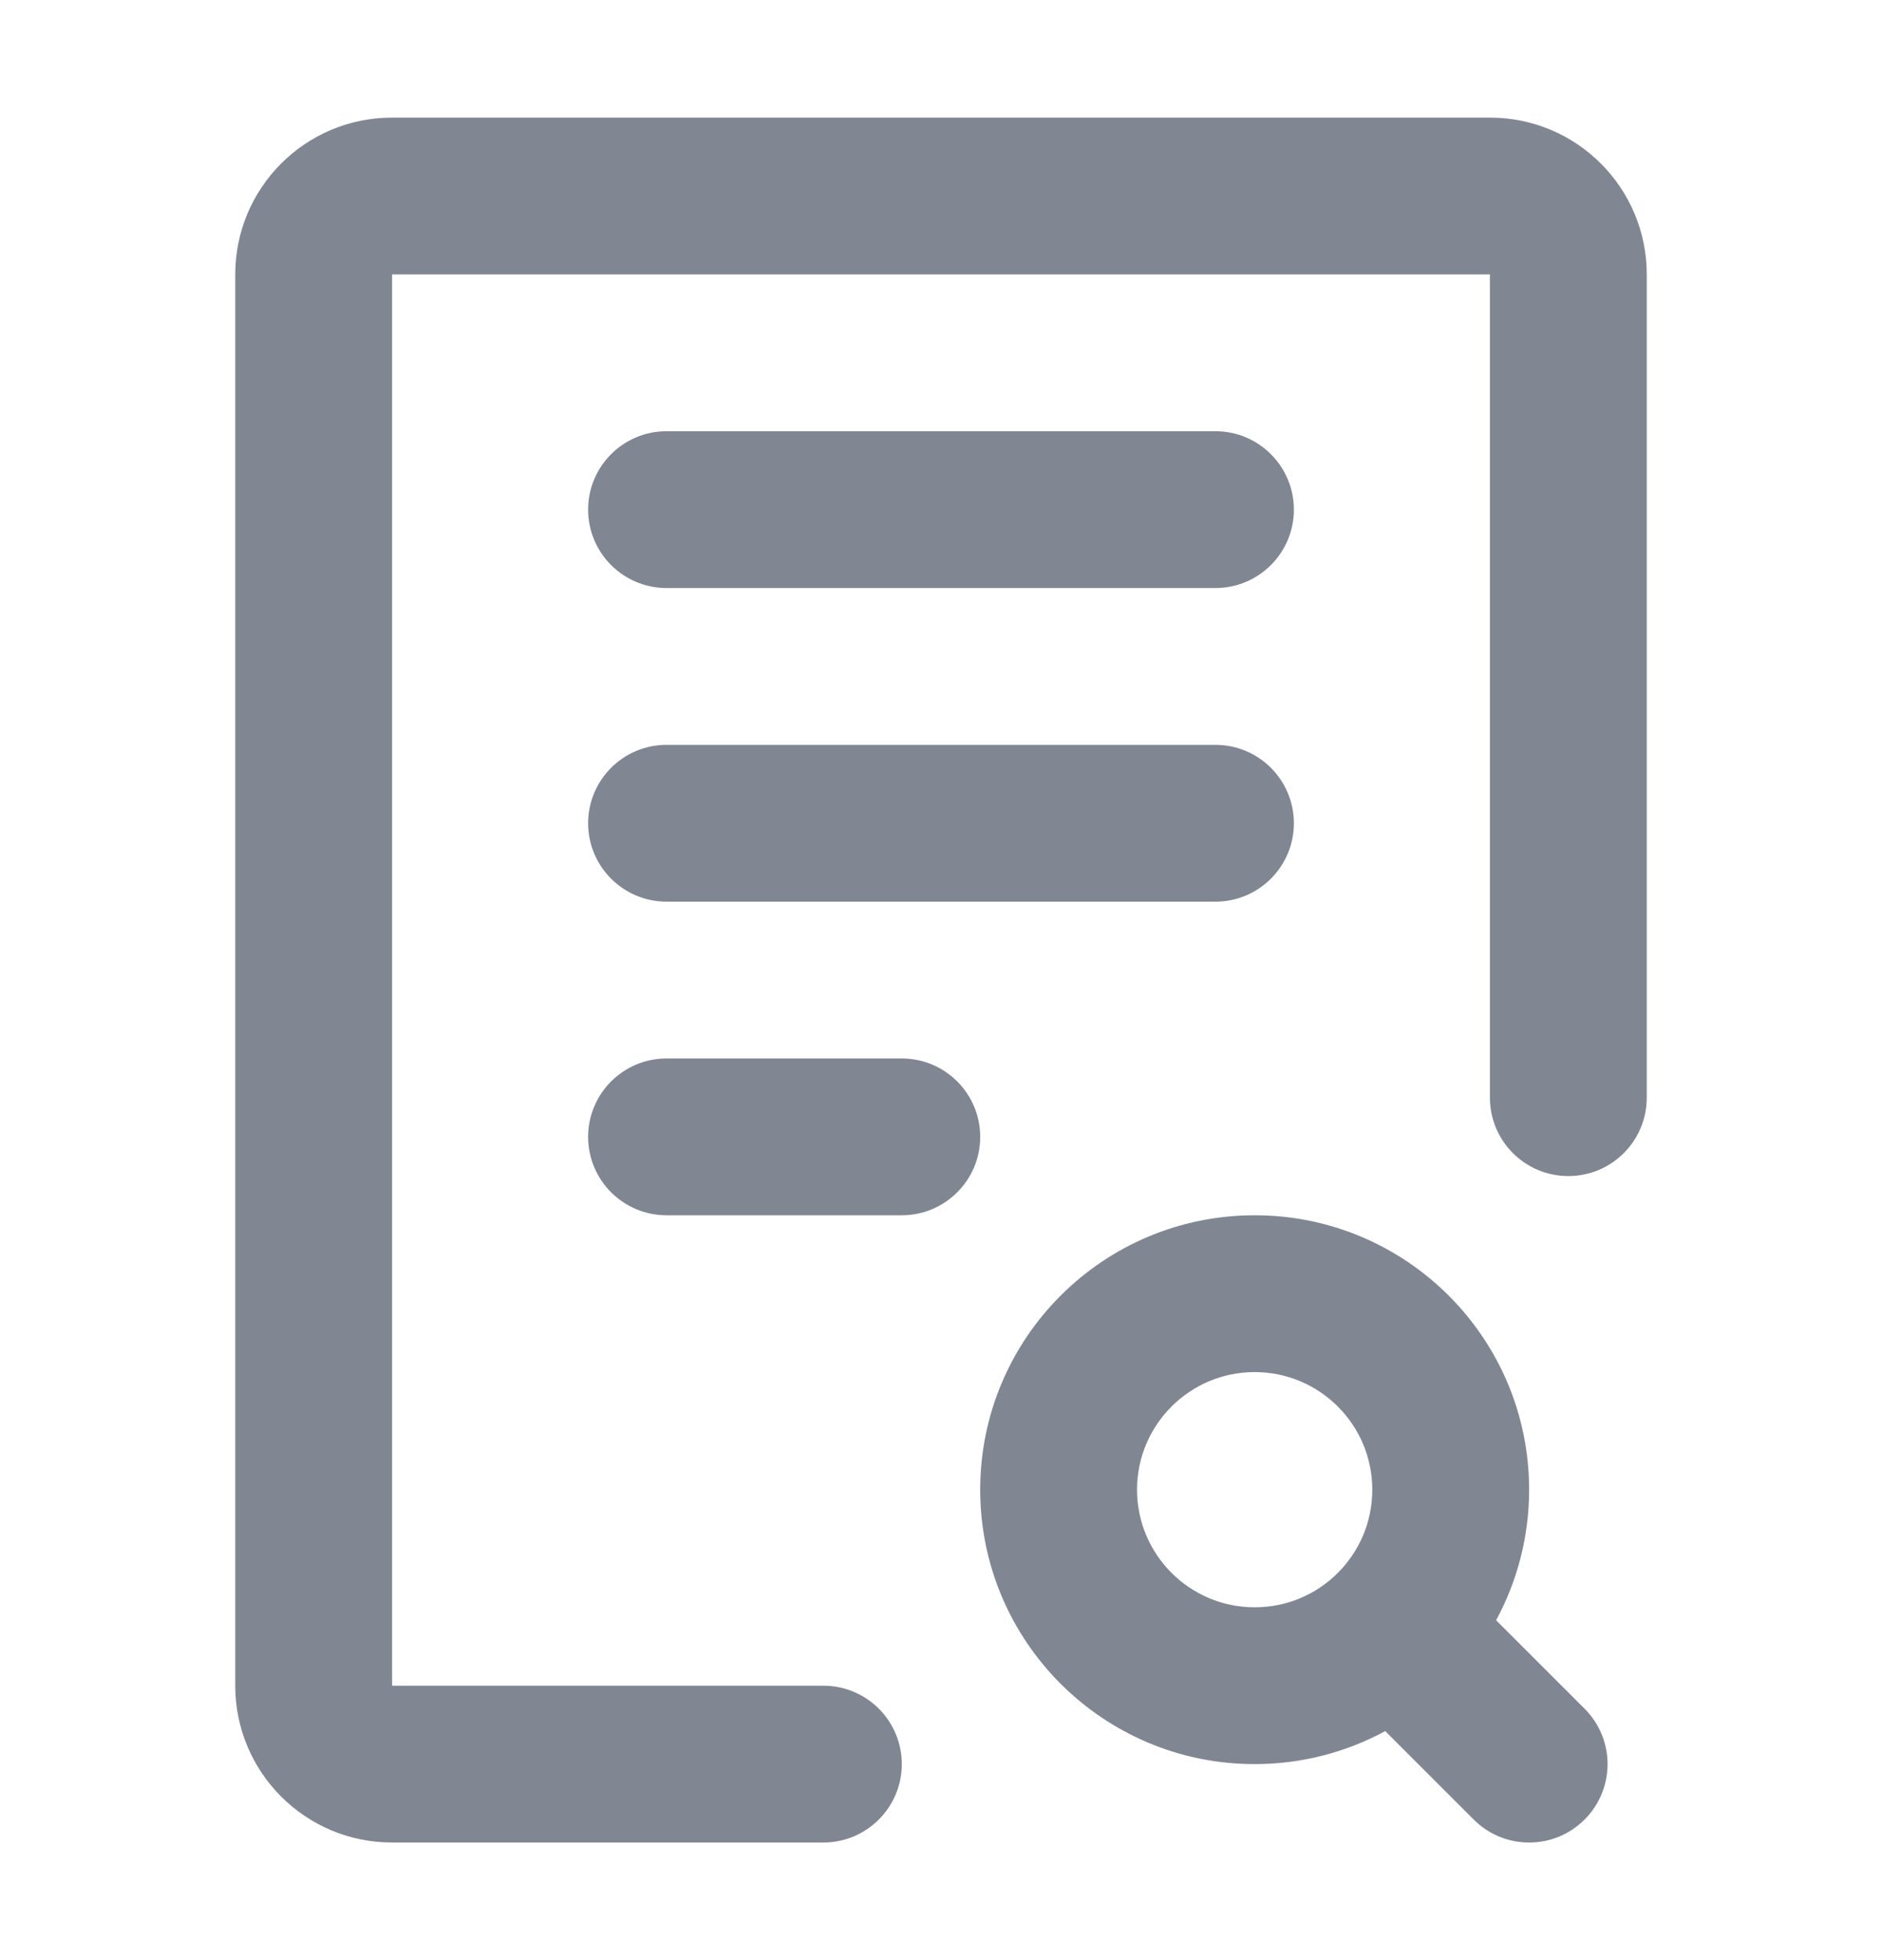 <svg width="24" height="25" viewBox="0 0 24 25" fill="none" xmlns="http://www.w3.org/2000/svg">
<path d="M3 3.5C3 2.395 3.895 1.5 5 1.5H19C20.105 1.5 21 2.395 21 3.5V14C21 14.552 20.552 15 20 15C19.448 15 19 14.552 19 14V3.5H5V21.5H10.5C11.052 21.5 11.5 21.948 11.5 22.5C11.5 23.052 11.052 23.5 10.5 23.5H5C3.895 23.5 3 22.605 3 21.5V3.5Z" fill="#808792"/>
<path d="M7.5 6.5C7.5 5.948 7.948 5.5 8.5 5.5H15.5C16.052 5.5 16.5 5.948 16.5 6.5C16.5 7.052 16.052 7.5 15.5 7.5H8.5C7.948 7.5 7.5 7.052 7.5 6.5Z" fill="#808792"/>
<path d="M8.5 9.5C7.948 9.5 7.5 9.948 7.5 10.5C7.5 11.052 7.948 11.5 8.5 11.5H15.5C16.052 11.5 16.5 11.052 16.5 10.5C16.5 9.948 16.052 9.5 15.5 9.5H8.5Z" fill="#808792"/>
<path d="M7.5 14.5C7.5 13.948 7.948 13.5 8.5 13.5H11.5C12.052 13.5 12.5 13.948 12.5 14.5C12.5 15.052 12.052 15.5 11.5 15.5H8.5C7.948 15.5 7.5 15.052 7.5 14.5Z" fill="#808792"/>
<path fill-rule="evenodd" clip-rule="evenodd" d="M16 15.5C14.067 15.5 12.5 17.067 12.5 19C12.5 20.933 14.067 22.5 16 22.5C16.602 22.5 17.17 22.347 17.665 22.079L18.793 23.207C19.183 23.598 19.817 23.598 20.207 23.207C20.598 22.817 20.598 22.183 20.207 21.793L19.079 20.665C19.347 20.17 19.5 19.602 19.5 19C19.5 17.067 17.933 15.5 16 15.5ZM17.5 19C17.5 19.415 17.333 19.788 17.061 20.061C16.788 20.333 16.415 20.5 16 20.5C15.172 20.5 14.5 19.828 14.5 19C14.5 18.172 15.172 17.5 16 17.5C16.828 17.5 17.5 18.172 17.5 19Z" fill="#808792"/>
</svg>
